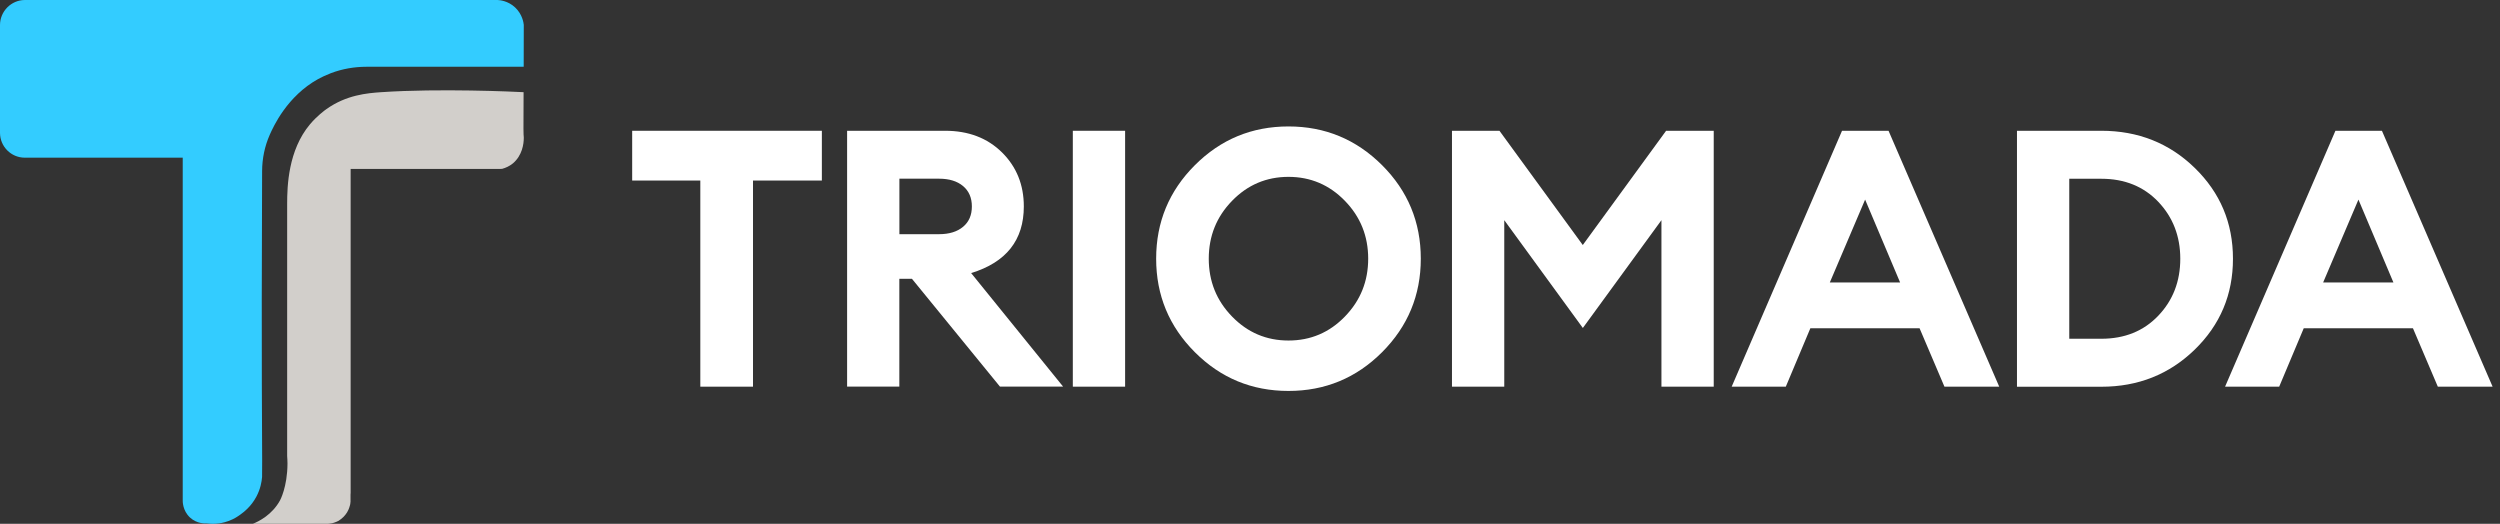 <svg width="210" height="44" viewBox="0 0 210 44" fill="none" xmlns="http://www.w3.org/2000/svg">
<rect x="0" y="0" width="210" height="44" fill="#333333" stroke="none"/>
<path d="M43.997 2.106L43.99 5.608H30.792C29.772 5.608 28.755 5.783 27.802 6.144C27.363 6.312 27.004 6.487 26.725 6.639C24.119 8.075 22.961 10.639 22.663 11.313C22.659 11.32 22.656 11.33 22.652 11.337C22.233 12.291 22.022 13.322 22.018 14.367C22.018 14.727 22.018 15.024 22.015 15.23C21.948 30.254 22.025 37.759 22.022 38.693C22.022 39.151 22.018 39.609 22.015 40.068C21.982 40.472 21.878 41.075 21.539 41.712C21.093 42.558 20.472 43.02 20.17 43.239C19.868 43.458 19.633 43.576 19.549 43.616C19.056 43.855 18.616 43.936 18.392 43.967C17.992 44.021 17.644 44 17.372 43.967C17.251 43.973 16.543 44.011 15.959 43.471C15.329 42.888 15.345 42.103 15.349 41.992V13.245H2.083C0.933 13.245 0 12.308 0 11.152V2.106C0 0.95 0.943 0 2.097 0H41.792C41.977 0.01 42.668 0.064 43.265 0.62C43.889 1.203 43.983 1.931 44 2.11L43.997 2.106Z" fill="#33CCFF"/>
<path d="M43.997 11.603C43.997 12.066 43.879 13.053 43.081 13.727C42.795 13.959 42.481 14.099 42.188 14.18C42.128 14.19 42.08 14.19 42.02 14.19H29.454V41.413C29.444 41.453 29.444 41.495 29.444 41.534V42.137C29.444 42.186 29.435 42.248 29.425 42.309C29.416 42.371 29.406 42.43 29.377 42.511C29.349 42.612 29.317 42.713 29.279 42.795C29.241 42.886 29.199 42.954 29.161 43.026C29.123 43.088 29.082 43.147 29.053 43.186C29.015 43.234 28.983 43.277 28.964 43.296C28.936 43.326 28.904 43.368 28.856 43.417C28.758 43.518 28.611 43.638 28.424 43.759C28.424 43.759 28.414 43.749 28.414 43.759C28.316 43.808 28.208 43.86 28.081 43.899C27.973 43.938 27.874 43.961 27.785 43.971C27.696 43.99 27.617 44 27.55 44H21.241C21.763 43.788 22.862 43.234 23.52 42.036C23.52 42.036 24.14 40.918 24.149 38.944C24.149 38.684 24.13 38.462 24.121 38.309V17.131C24.121 15.62 24.21 12.62 26.037 10.444C26.628 9.74 27.277 9.264 27.423 9.163C29.095 7.974 30.833 7.824 32.022 7.743C36.925 7.411 43.253 7.704 43.981 7.743C43.971 8.769 43.971 9.799 43.971 10.825C43.981 10.997 43.981 11.157 43.981 11.33C43.981 11.359 44 11.45 44 11.6L43.997 11.603Z" fill="#D2CFCB"/>
<path d="M58.827 32.48V15.165H53.103V10.985H69.036V15.165H63.252V32.48H58.827Z" fill="white"/>
<path d="M71.157 32.48V10.985H79.394C81.35 10.985 82.941 11.592 84.167 12.802C85.388 14.011 86.001 15.524 86.001 17.34C86.001 20.168 84.526 22.034 81.576 22.939L89.3 32.475H83.996L76.604 23.42H75.544V32.475H71.152L71.157 32.48ZM75.549 19.671H78.88C79.731 19.671 80.4 19.466 80.897 19.052C81.394 18.638 81.637 18.069 81.637 17.34C81.637 16.612 81.389 16.043 80.897 15.629C80.4 15.215 79.731 15.01 78.88 15.01H75.549V19.671Z" fill="white"/>
<path d="M90.117 32.48V10.985H94.509V32.48H90.117Z" fill="white"/>
<path d="M116.093 29.587C113.922 31.757 111.304 32.839 108.232 32.839C105.16 32.839 102.542 31.757 100.371 29.587C98.2 27.417 97.117 24.8 97.117 21.73C97.117 18.66 98.2 16.043 100.371 13.873C102.542 11.703 105.16 10.621 108.232 10.621C111.304 10.621 113.922 11.708 116.093 13.873C118.264 16.043 119.347 18.66 119.347 21.73C119.347 24.8 118.259 27.417 116.093 29.587ZM103.492 26.589C104.796 27.931 106.376 28.604 108.232 28.604C110.088 28.604 111.668 27.936 112.972 26.589C114.276 25.247 114.928 23.63 114.928 21.73C114.928 19.831 114.276 18.213 112.972 16.871C111.668 15.529 110.088 14.856 108.232 14.856C106.376 14.856 104.796 15.529 103.492 16.871C102.188 18.213 101.536 19.831 101.536 21.73C101.536 23.63 102.188 25.247 103.492 26.589Z" fill="white"/>
<path d="M121.955 10.985H125.954L132.954 20.582L139.953 10.985H143.953V32.48H139.561V18.494L132.959 27.55L126.358 18.494V32.48H121.966V10.985H121.955Z" fill="white"/>
<path d="M145.461 32.48L154.731 10.985H158.637L167.935 32.48H163.333L161.245 27.577H152.069L150.008 32.48H145.467H145.461ZM156.67 16.766L153.704 23.729H159.61L156.67 16.766Z" fill="white"/>
<path d="M169.426 32.48V10.985H176.514C179.602 10.985 182.221 12.023 184.359 14.105C186.497 16.186 187.569 18.726 187.569 21.736C187.569 24.745 186.497 27.285 184.359 29.366C182.216 31.448 179.602 32.486 176.514 32.486H169.426V32.48ZM173.818 28.455H176.514C178.475 28.455 180.067 27.809 181.298 26.517C182.53 25.225 183.144 23.63 183.144 21.736C183.144 19.842 182.525 18.246 181.298 16.954C180.067 15.662 178.47 15.016 176.514 15.016H173.818V28.461V28.455Z" fill="white"/>
<path d="M186.906 32.48L196.176 10.985H200.082L209.379 32.48H204.777L202.689 27.577H193.513L191.452 32.48H186.911H186.906ZM198.109 16.766L195.143 23.729H201.048L198.109 16.766Z" fill="white"/>
</svg>

